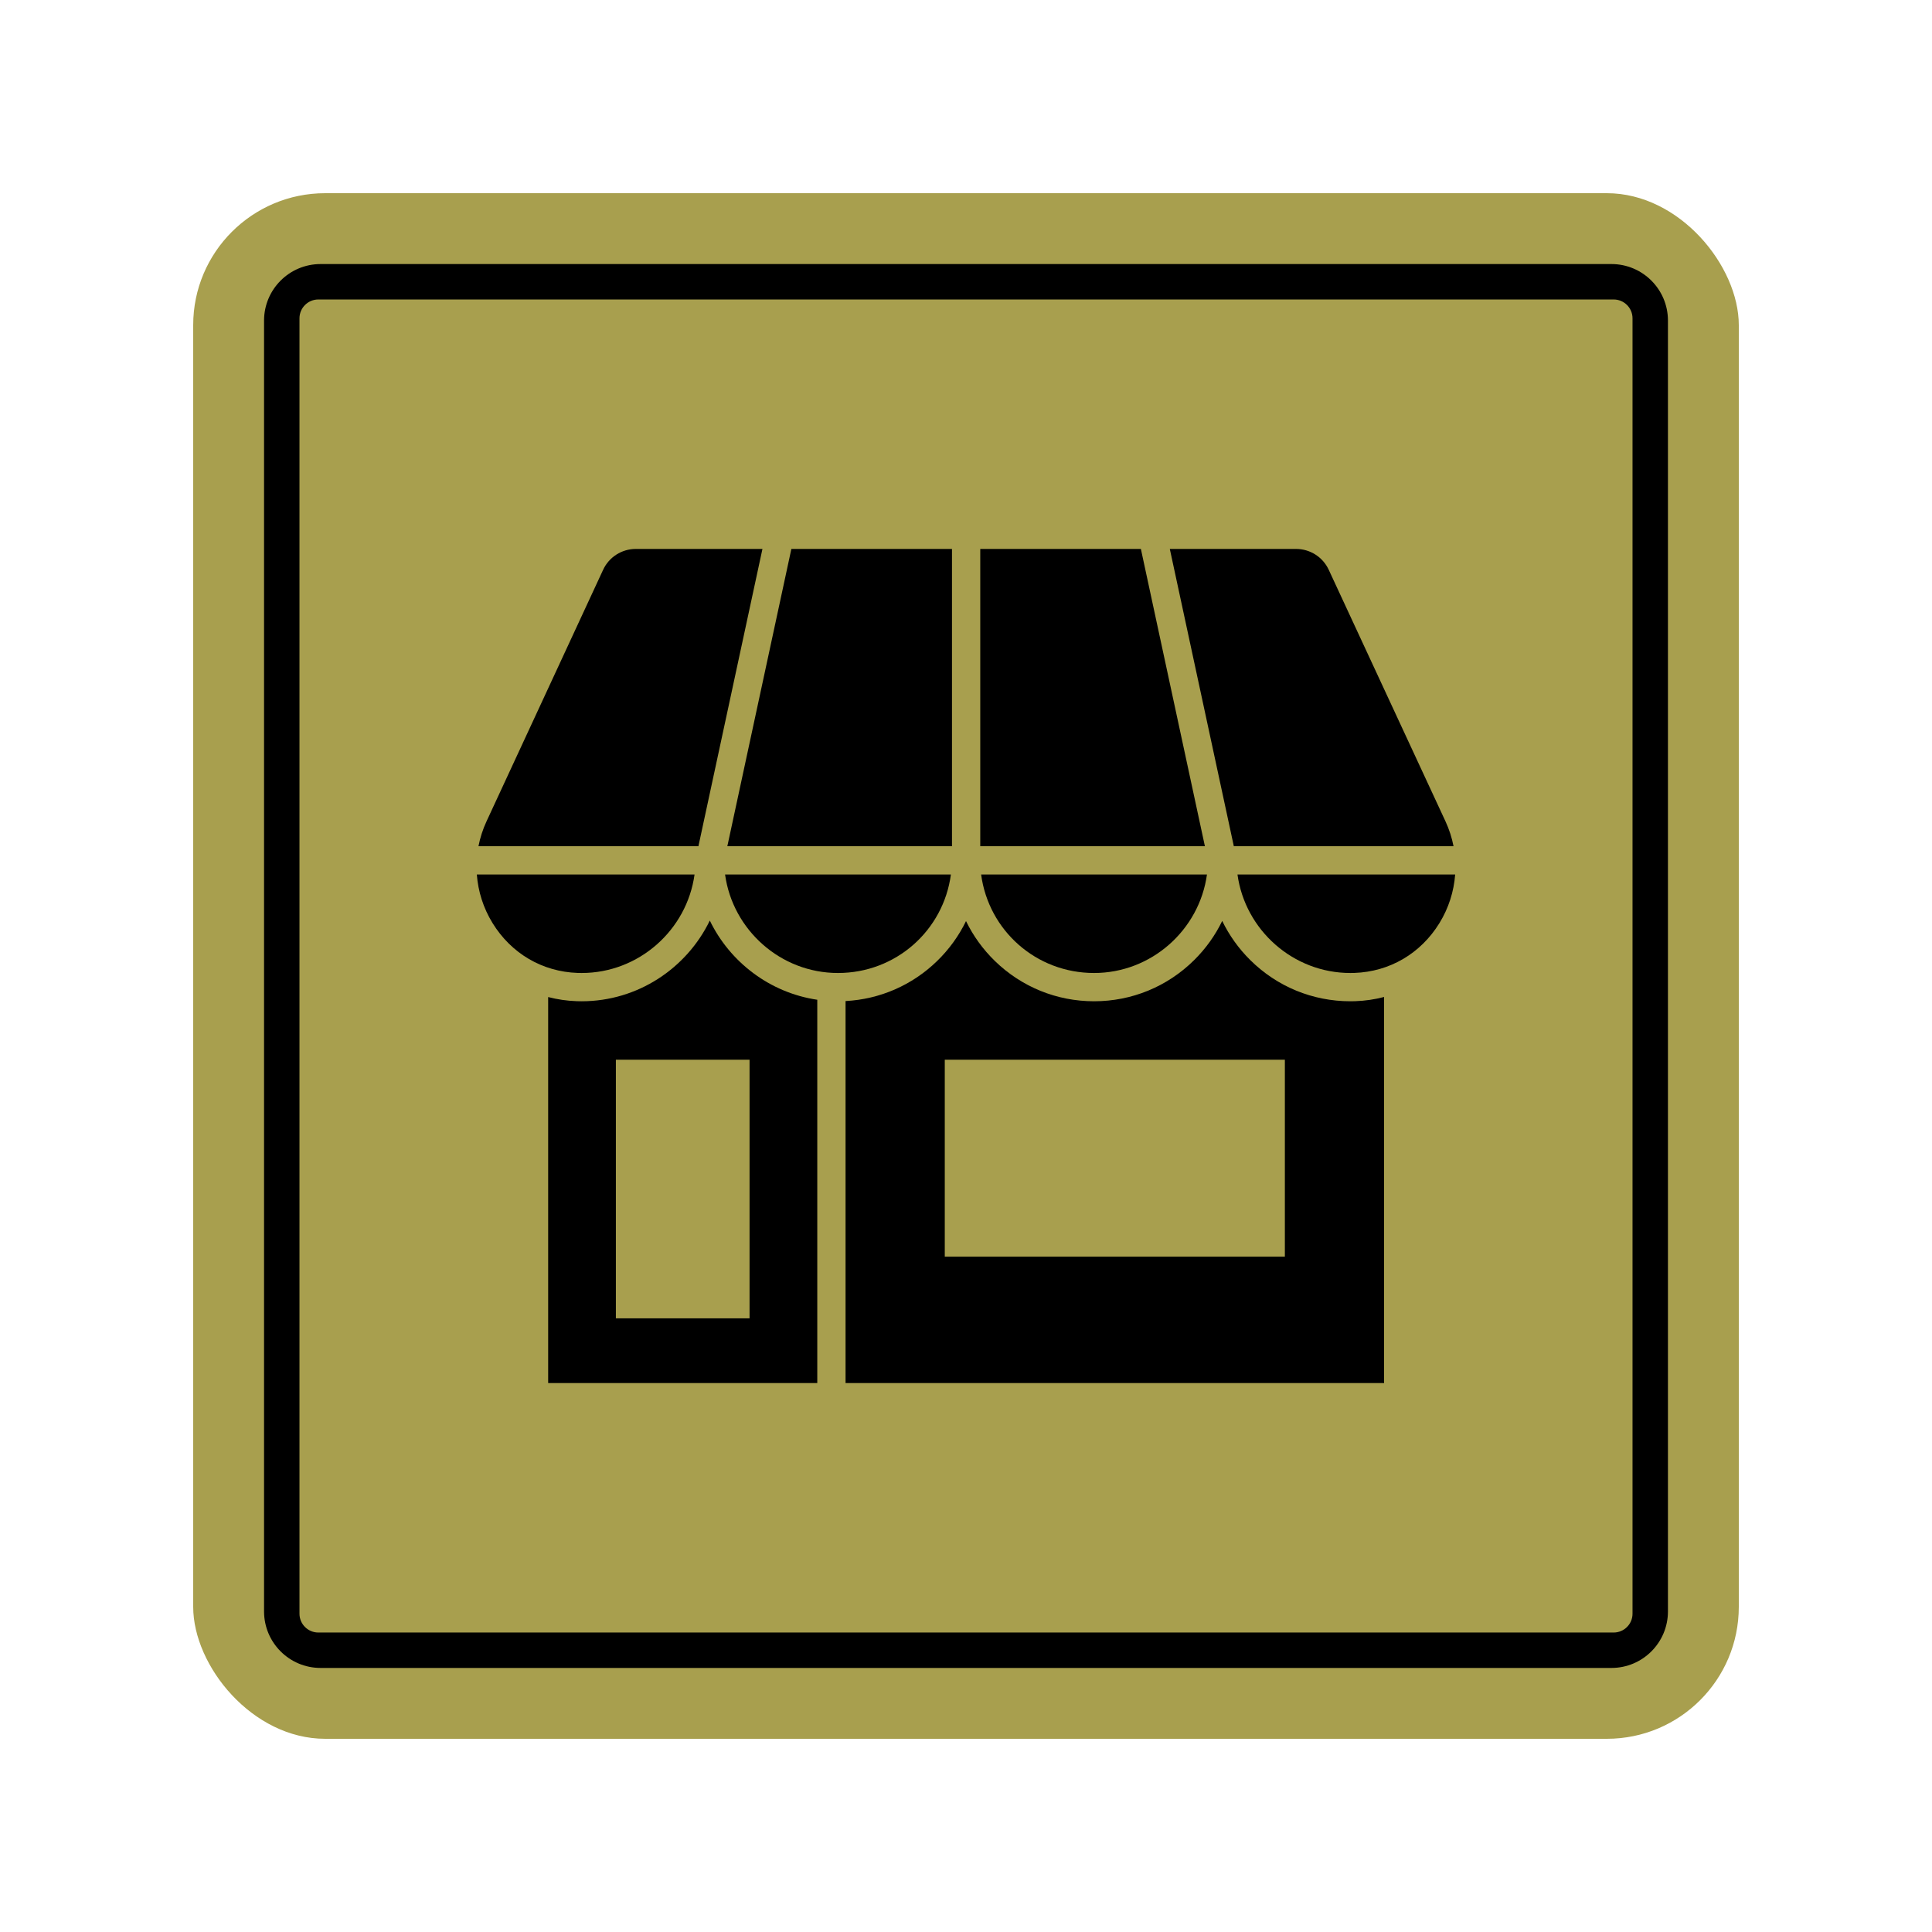 <?xml version="1.0" encoding="UTF-8"?><svg id="Layer_1" xmlns="http://www.w3.org/2000/svg" viewBox="0 0 1025 1025"><defs><style>.cls-1,.cls-2{stroke-width:0px;}.cls-2{fill:#a89f4e;}</style></defs><rect class="cls-2" x="102.5" y="102.5" width="820" height="820" rx="70" ry="70"/><path class="cls-1" d="m140.089,854.911V170.089c0-16.569,13.431-30,30-30h684.822c16.569,0,30,13.431,30,30v684.821c0,16.569-13.431,30-30,30H170.089c-16.569,0-30-13.431-30-30Zm726.027,1.205V168.884c0-5.523-4.477-10-10-10H168.884c-5.523,0-10,4.477-10,10v687.232c0,5.523,4.477,10,10,10h687.232c5.523,0,10-4.477,10-10Z"/><polygon class="cls-1" points="605.284 291.235 520.065 291.235 520.065 448.944 639.245 448.944 605.284 291.235"/><path class="cls-1" d="m580.441,516.211c30.43,0,55.851-22.836,59.898-52.267h-119.818c3.985,29.768,29.199,52.267,59.919,52.267Z"/><path class="cls-1" d="m404.502,291.235h-67.207c-7.432,0-14.188,4.315-17.313,11.058l-61.885,133.504c-1.969,4.248-3.377,8.664-4.245,13.148h116.689l33.962-157.709Z"/><polygon class="cls-1" points="505.065 448.944 505.065 291.235 419.846 291.235 385.884 448.944 505.065 448.944"/><path class="cls-1" d="m771.149,448.944c-.87-4.492-2.282-8.915-4.257-13.171l-61.952-133.489c-3.127-6.738-9.881-11.05-17.31-11.05h-67.003l33.961,157.709h116.56Z"/><path class="cls-1" d="m656.528,463.944c4.048,29.432,29.467,52.267,59.897,52.267.697,0,1.392-.011,2.082-.035,18.764-.634,35.23-10.277,45.177-26.455,4.89-7.953,7.67-16.796,8.335-25.777h-115.492Z"/><path class="cls-1" d="m308.586,516.211c30.43,0,55.851-22.836,59.898-52.267h-115.504c.666,8.983,3.447,17.827,8.338,25.779,9.947,16.174,26.412,25.816,45.172,26.453.695.023,1.395.036,2.096.036Z"/><path class="cls-1" d="m504.49,463.944h-119.817c4.048,29.432,29.468,52.267,59.898,52.267,30.721,0,55.935-22.499,59.92-52.267Z"/><path class="cls-1" d="m376.579,488.394c-12.246,25.286-38.203,42.817-67.992,42.817-.871,0-1.739-.015-2.604-.044-5.179-.176-10.259-.923-15.164-2.195v204.793h142.779v-203.356c-25.092-3.701-46.304-19.889-57.019-42.015Zm21.091,211.035h-70.923v-137.212h70.923v137.212Z"/><path class="cls-1" d="m716.425,531.211c-20.023,0-38.884-7.76-53.108-21.849-6.191-6.132-11.193-13.155-14.883-20.781-3.69,7.626-8.692,14.649-14.883,20.781-14.224,14.089-33.086,21.849-53.109,21.849-19.733,0-38.396-7.567-52.552-21.308-6.41-6.222-11.584-13.403-15.383-21.229-3.799,7.826-8.973,15.007-15.383,21.229-13.189,12.802-30.292,20.237-48.525,21.195v202.667h285.713v-204.826c-4.946,1.292-10.069,2.052-15.295,2.228-.859.029-1.723.043-2.591.043Zm-34.756,135.495h-180.431v-104.489h180.431v104.489Z"/></svg>